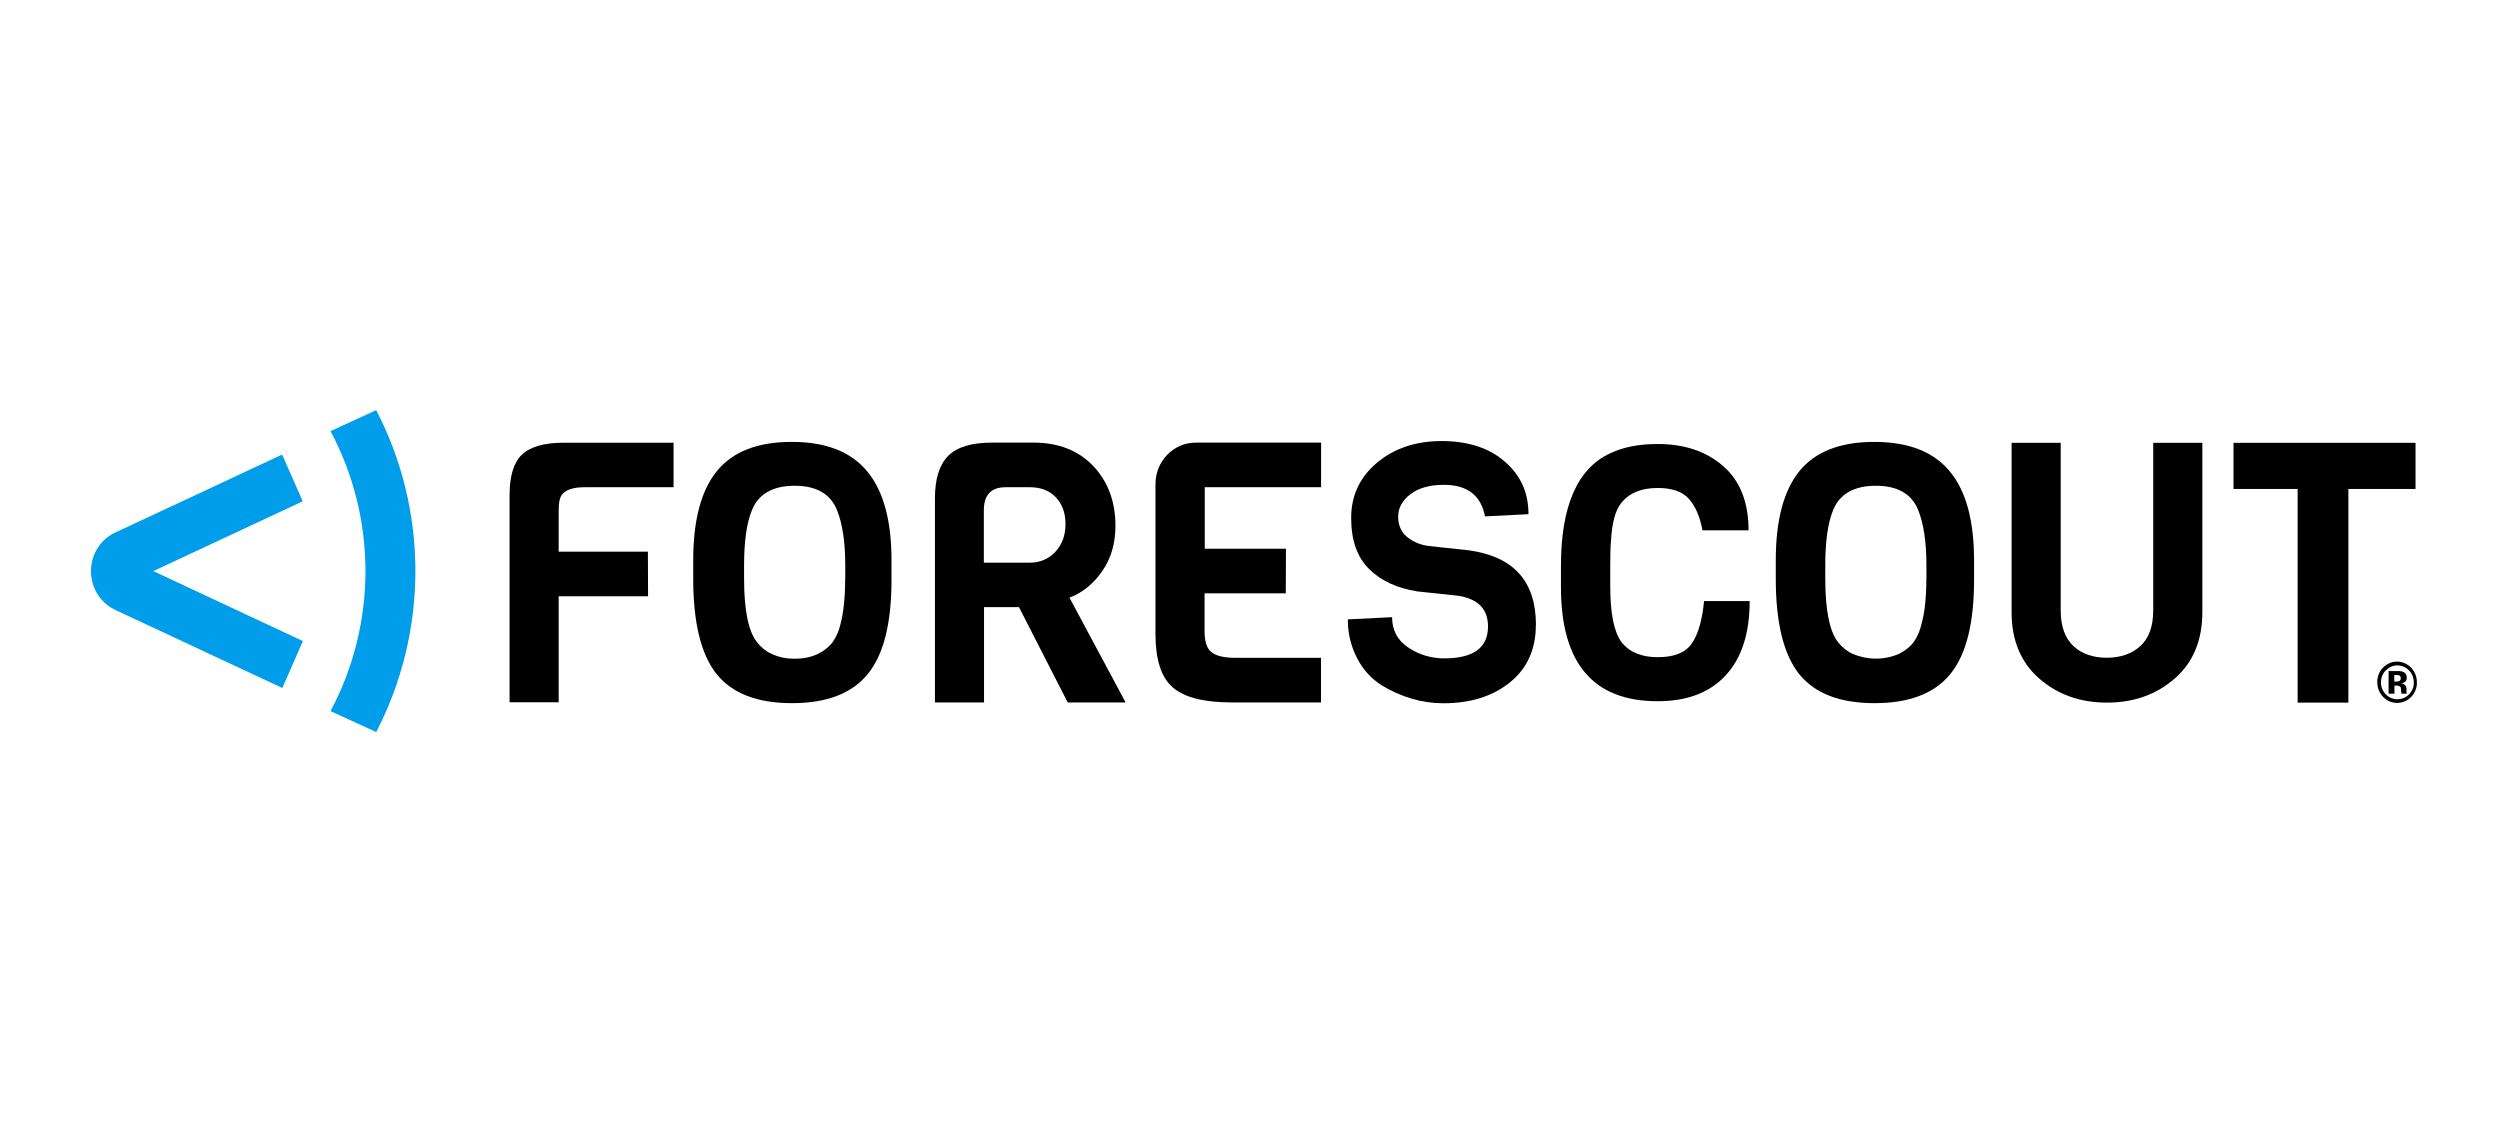 <svg xmlns="http://www.w3.org/2000/svg" width="128" height="58" viewBox="0 0 128 58" fill="none"><g clip-path="url(#clip0_188_1386)"><path d="M14.454 35.225L5.898 31.227C4.834 30.728 4.368 29.443 4.844 28.346C5.06 27.865 5.432 27.479 5.889 27.272L14.445 23.274L15.5 25.666L7.848 29.24L15.509 32.824L14.454 35.225Z" fill="#009DEA"></path><path d="M18.711 29.24C18.711 31.745 18.094 34.218 16.922 36.407L19.262 37.481C20.576 34.947 21.268 32.113 21.268 29.24C21.268 26.368 20.58 23.533 19.262 21L16.922 22.074C18.094 24.263 18.711 26.731 18.711 29.24Z" fill="#009DEA"></path><path d="M34.49 24.946H29.942C29.409 24.946 29.037 25.049 28.83 25.261C28.614 25.473 28.604 25.826 28.604 26.344V28.247H33.172L33.181 30.53H28.604V35.955H26.09V25.36C26.09 24.381 26.297 23.689 26.716 23.284C27.135 22.879 27.851 22.667 28.858 22.667H34.486V24.941L34.49 24.946Z" fill="black"></path><path d="M45.645 28.694V29.692C45.645 31.901 45.245 33.507 44.435 34.505C43.625 35.503 42.33 36.002 40.55 36.002C38.77 36.002 37.485 35.503 36.684 34.505C35.893 33.507 35.493 31.882 35.493 29.645V28.685C35.493 26.641 35.893 25.12 36.703 24.122C37.513 23.124 38.789 22.625 40.541 22.625C42.293 22.625 43.578 23.133 44.407 24.141C45.236 25.148 45.645 26.655 45.645 28.694ZM43.277 29.636V28.944C43.277 27.752 43.136 26.811 42.848 26.1C42.514 25.285 41.794 24.871 40.687 24.871C39.58 24.871 38.841 25.285 38.507 26.1C38.229 26.773 38.097 27.715 38.097 28.944V29.636C38.097 31.232 38.314 32.315 38.752 32.871C38.949 33.13 39.208 33.342 39.496 33.474C39.868 33.648 40.277 33.733 40.687 33.723C41.097 33.733 41.497 33.657 41.869 33.483C42.156 33.346 42.42 33.149 42.622 32.89C42.82 32.612 42.957 32.296 43.032 31.957C43.192 31.355 43.272 30.573 43.272 29.631L43.277 29.636Z" fill="black"></path><path d="M57.629 35.965H54.667L52.172 31.086H50.382V35.965H47.868V25.525C47.868 24.527 48.094 23.806 48.541 23.345C48.989 22.893 49.733 22.662 50.787 22.662H52.92C54.197 22.662 55.223 23.067 55.976 23.863C56.73 24.659 57.111 25.69 57.111 26.919C57.111 27.814 56.89 28.59 56.433 29.245C55.976 29.9 55.416 30.352 54.757 30.601L57.634 35.969L57.629 35.965ZM54.041 28.242C54.385 27.865 54.554 27.399 54.554 26.829C54.554 26.26 54.385 25.812 54.06 25.464C53.735 25.12 53.288 24.946 52.737 24.946H51.489C50.745 24.946 50.373 25.341 50.373 26.118V28.807H52.732C53.227 28.817 53.702 28.614 54.046 28.242H54.041Z" fill="black"></path><path d="M67.631 35.965H63.091C61.636 35.965 60.624 35.706 60.035 35.188C59.447 34.67 59.16 33.756 59.16 32.452V24.786C59.16 23.613 60.083 22.662 61.217 22.662H67.64V24.946H61.683V28.096H65.841L65.832 30.38H61.674V32.32C61.674 32.838 61.787 33.196 62.018 33.384C62.248 33.577 62.663 33.681 63.266 33.681H67.635V35.955H67.626L67.631 35.965Z" fill="black"></path><path d="M78.635 32.004C78.635 33.252 78.188 34.232 77.302 34.943C76.417 35.654 75.282 36.007 73.903 36.007C72.81 36.007 71.76 35.701 70.734 35.084C70.211 34.75 69.783 34.279 69.495 33.718C69.17 33.102 69.001 32.414 69.01 31.712L71.275 31.599C71.275 32.263 71.553 32.791 72.104 33.153C72.645 33.521 73.286 33.709 73.94 33.709C75.442 33.709 76.186 33.163 76.186 32.075C76.186 31.18 75.673 30.662 74.656 30.502L72.57 30.281C71.525 30.116 70.696 29.735 70.093 29.127C69.477 28.52 69.18 27.649 69.18 26.514C69.18 25.379 69.618 24.437 70.494 23.698C71.369 22.959 72.481 22.582 73.813 22.582C75.146 22.582 76.229 22.926 77.039 23.627C77.858 24.329 78.258 25.224 78.258 26.326L76.031 26.439C75.829 25.365 75.127 24.823 73.926 24.823C73.201 24.823 72.622 24.988 72.212 25.304C71.803 25.619 71.586 26.005 71.586 26.448C71.586 26.891 71.737 27.234 72.033 27.484C72.349 27.743 72.74 27.908 73.154 27.955L75.202 28.176C77.496 28.492 78.64 29.763 78.64 31.99L78.635 32.004Z" fill="black"></path><path d="M87.243 30.775H89.583C89.583 32.428 89.173 33.695 88.354 34.58C87.535 35.465 86.372 35.903 84.87 35.903C81.569 35.903 79.921 33.954 79.921 30.064V28.967C79.921 25.902 80.768 23.971 82.454 23.204C83.113 22.888 83.928 22.733 84.87 22.733C86.249 22.733 87.365 23.11 88.232 23.868C89.098 24.626 89.526 25.723 89.526 27.154H87.167C87.036 26.443 86.795 25.897 86.461 25.53C86.127 25.163 85.595 24.984 84.87 24.984C84.022 24.984 83.396 25.252 82.986 25.779C82.699 26.156 82.529 26.797 82.482 27.71C82.454 27.997 82.445 28.393 82.445 28.892V30.027C82.445 31.421 82.642 32.372 83.024 32.88C83.424 33.389 84.041 33.648 84.879 33.648C85.717 33.648 86.296 33.417 86.621 32.946C86.946 32.475 87.153 31.755 87.248 30.775H87.243Z" fill="black"></path><path d="M101.072 28.694V29.692C101.072 31.901 100.672 33.507 99.862 34.505C99.052 35.503 97.757 36.002 95.978 36.002C94.198 36.002 92.912 35.503 92.112 34.505C91.321 33.507 90.92 31.882 90.92 29.645V28.685C90.92 26.641 91.321 25.12 92.13 24.122C92.94 23.124 94.216 22.625 95.968 22.625C97.72 22.625 99.005 23.133 99.834 24.141C100.663 25.139 101.072 26.655 101.072 28.694ZM98.633 29.636V28.944C98.633 27.752 98.492 26.811 98.205 26.1C97.871 25.285 97.15 24.871 96.043 24.871C94.937 24.871 94.198 25.285 93.863 26.1C93.585 26.773 93.454 27.715 93.454 28.944V29.636C93.454 31.232 93.67 32.315 94.103 32.871C94.301 33.13 94.56 33.342 94.847 33.474C95.601 33.798 96.458 33.808 97.216 33.483C97.503 33.346 97.767 33.149 97.969 32.89C98.167 32.612 98.304 32.296 98.379 31.957C98.549 31.355 98.629 30.573 98.629 29.631L98.633 29.636Z" fill="black"></path><path d="M112.76 22.672V31.345C112.76 32.777 112.294 33.911 111.352 34.736C110.41 35.559 109.256 35.974 107.877 35.974C106.497 35.974 105.343 35.559 104.402 34.736C103.46 33.911 102.994 32.777 102.994 31.345V22.672H105.508V31.246C105.508 32.061 105.725 32.668 106.153 33.073C106.582 33.478 107.161 33.676 107.867 33.676C108.574 33.676 109.153 33.474 109.591 33.073C110.029 32.668 110.245 32.066 110.245 31.246V22.672H112.76Z" fill="black"></path><path d="M123.675 25.035H120.237V35.974H117.638V25.035H114.356V22.672H123.675V25.035Z" fill="black"></path><path d="M123.449 35.687C123.048 36.092 122.403 36.092 122.012 35.677C121.815 35.475 121.716 35.206 121.716 34.929C121.706 34.641 121.829 34.354 122.031 34.161C122.22 33.977 122.469 33.874 122.728 33.874C123.289 33.874 123.745 34.345 123.745 34.929C123.755 35.216 123.642 35.484 123.449 35.687ZM122.144 34.331C121.984 34.495 121.904 34.707 121.904 34.933C121.904 35.159 121.989 35.395 122.154 35.55C122.479 35.885 123.001 35.885 123.336 35.56L123.345 35.55C123.505 35.385 123.599 35.164 123.585 34.933C123.585 34.703 123.5 34.481 123.345 34.331C123.03 33.996 122.507 33.977 122.182 34.302C122.163 34.312 122.154 34.321 122.144 34.331ZM122.295 35.522V34.359H122.846C122.921 34.359 122.997 34.378 123.072 34.415C123.176 34.472 123.232 34.58 123.223 34.693C123.232 34.769 123.204 34.849 123.147 34.905C123.091 34.952 123.025 34.971 122.95 34.98C123.006 34.99 123.063 35.009 123.11 35.046C123.185 35.112 123.223 35.211 123.213 35.305V35.451C123.213 35.451 123.213 35.47 123.223 35.489L123.232 35.517H122.954C122.945 35.461 122.935 35.414 122.935 35.352C122.935 35.305 122.926 35.258 122.917 35.206C122.907 35.169 122.869 35.141 122.832 35.122C122.804 35.112 122.766 35.103 122.728 35.103H122.596V35.517H122.3L122.295 35.522ZM122.832 34.58C122.775 34.561 122.719 34.552 122.662 34.561H122.587V34.896H122.7C122.756 34.896 122.813 34.886 122.86 34.858C122.898 34.83 122.926 34.773 122.917 34.721C122.926 34.656 122.888 34.594 122.832 34.575V34.58Z" fill="black"></path></g><defs><clipPath id="clip0_188_1386"><rect width="119.09" height="16.481" fill="white" transform="translate(4.66 21)"></rect></clipPath></defs></svg>